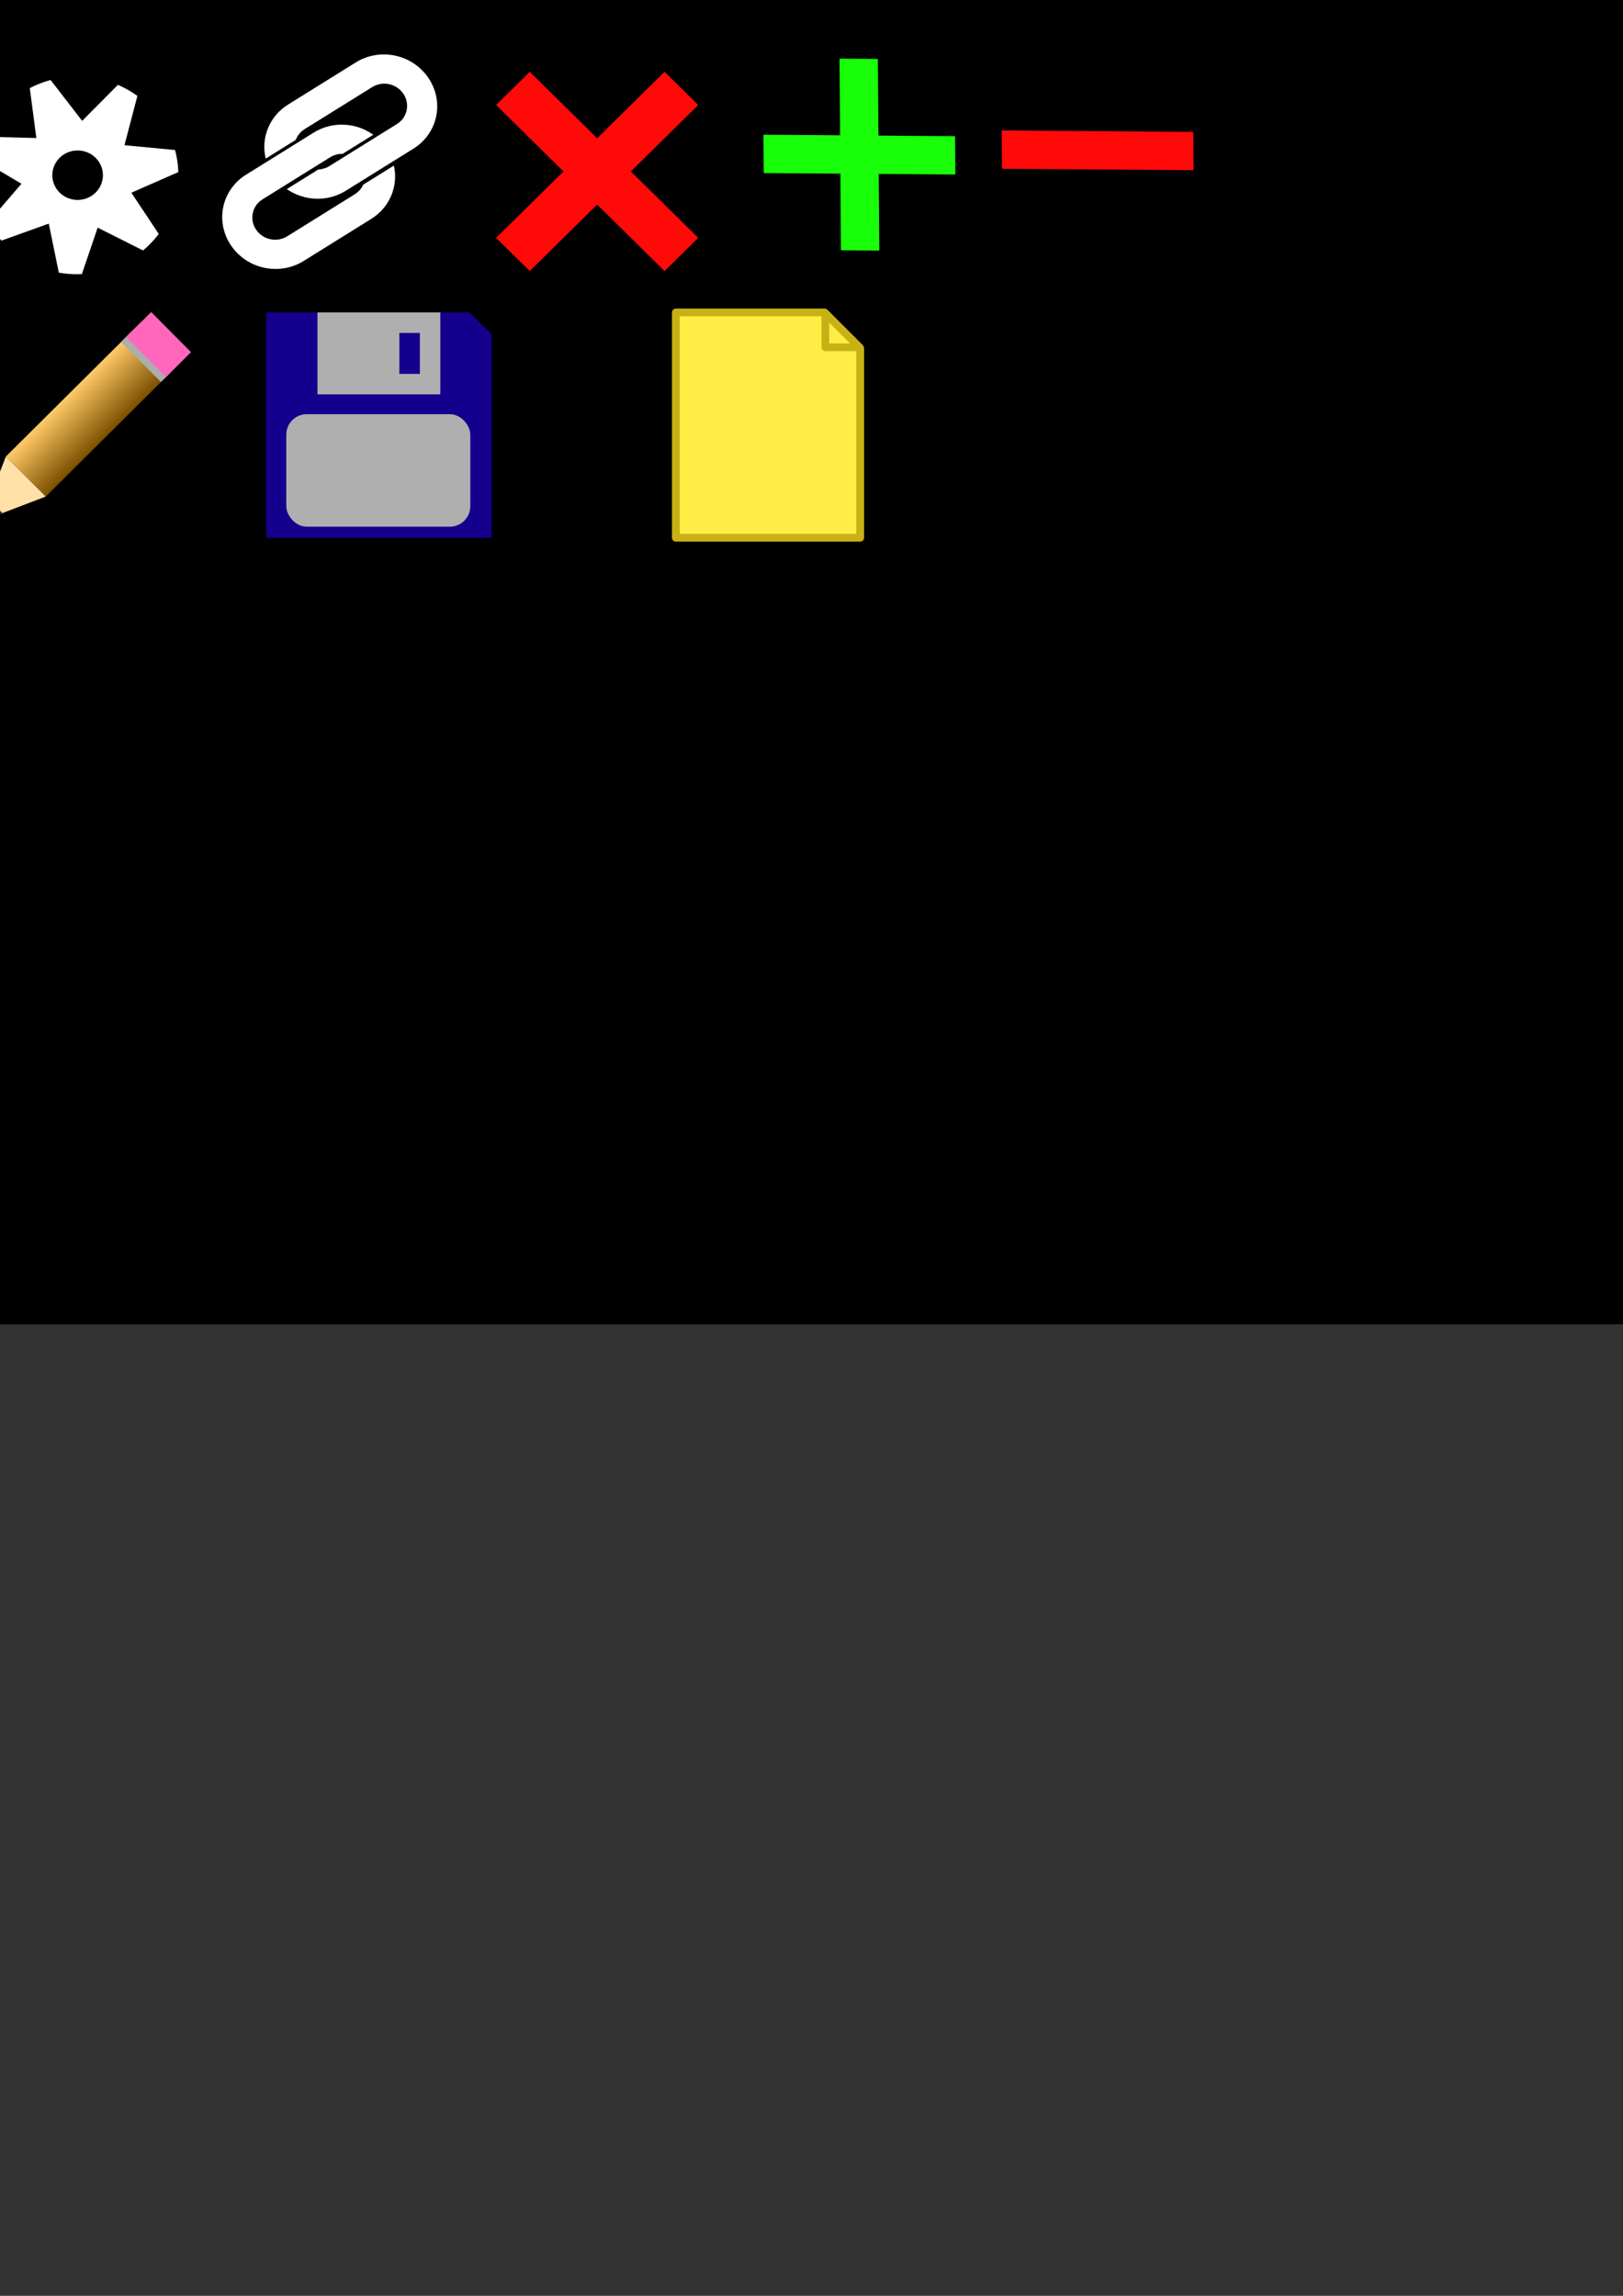 <?xml version="1.0" encoding="UTF-8" standalone="no"?>
<!-- Created with Inkscape (http://www.inkscape.org/) -->

<svg
   xmlns:dc="http://purl.org/dc/elements/1.1/"
   xmlns:cc="http://creativecommons.org/ns#"
   xmlns:rdf="http://www.w3.org/1999/02/22-rdf-syntax-ns#"
   xmlns:svg="http://www.w3.org/2000/svg"
   xmlns="http://www.w3.org/2000/svg"
   xmlns:xlink="http://www.w3.org/1999/xlink"
   xmlns:sodipodi="http://sodipodi.sourceforge.net/DTD/sodipodi-0.dtd"
   xmlns:inkscape="http://www.inkscape.org/namespaces/inkscape"
   width="210mm"
   height="297mm"
   viewBox="0 0 210 297"
   version="1.1"
   id="svg8"
   inkscape:version="0.92.3 (2405546, 2018-03-11)"
   sodipodi:docname="icons.svg">
  <rect x="0" y="0" width="210" height="297" fill="#333333" stroke="none"/>
  <defs
     id="defs2">
    <linearGradient
       inkscape:collect="always"
       id="linearGradient836">
      <stop
         style="stop-color:#7c5000;stop-opacity:1"
         offset="0"
         id="stop832" />
      <stop
         style="stop-color:#ffcb68;stop-opacity:1"
         offset="1"
         id="stop834" />
    </linearGradient>
    <linearGradient
       inkscape:collect="always"
       xlink:href="#linearGradient836"
       id="linearGradient840"
       gradientUnits="userSpaceOnUse"
       x1="25.135"
       y1="58.875"
       x2="25.135"
       y2="48.292" />
  </defs>
  <sodipodi:namedview
     id="base"
     pagecolor="#ffffff"
     bordercolor="#666666"
     borderopacity="1.0"
     inkscape:pageopacity="0.0"
     inkscape:pageshadow="2"
     inkscape:zoom="1.1274425"
     inkscape:cx="116.41955"
     inkscape:cy="914.64295"
     inkscape:document-units="mm"
     inkscape:current-layer="layer1"
     showgrid="true"
     inkscape:window-width="1920"
     inkscape:window-height="1017"
     inkscape:window-x="-8"
     inkscape:window-y="-8"
     inkscape:window-maximized="1">
    <inkscape:grid
       type="xygrid"
       id="grid815" />
  </sodipodi:namedview>
  <g
     inkscape:label="Calque 1"
     inkscape:groupmode="layer"
     id="layer1">
    <rect
       style="opacity:1;fill:#000000;fill-opacity:1;stroke:none;stroke-width:1;stroke-linecap:round;stroke-miterlimit:4;stroke-dasharray:none;stroke-opacity:1;paint-order:fill markers stroke"
       id="rect4533"
       width="238.125"
       height="174.625"
       x="-10.583"
       y="-3.302"
       ry="0.824" />
    <g
       id="g4582"
       transform="matrix(1.2,0.264,-0.264,1.201,-4.11,-17.154)"
       inkscape:export-filename="link.png"
       inkscape:export-xdpi="15.926786"
       inkscape:export-ydpi="15.926786">
      <path
         id="path4540"
         d="m 52.11,11.25 c -2.182,-2.093 -5.682,-2.08 -7.847,0.031 l -5.999,5.849 c -1.694,1.651 -2.053,4.082 -1.085,6.064 l 2.669,-2.602 c 0.068,-0.475 0.289,-0.935 0.667,-1.303 l 5.999,-5.849 c 0.928,-0.904 2.428,-0.91 3.363,-0.013 0.935,0.897 0.941,2.348 0.014,3.252 l -5.999,5.849 c -0.305,0.297 -0.672,0.496 -1.061,0.599 l -2.794,2.724 c 2.028,0.835 4.455,0.446 6.106,-1.164 l 5.999,-5.849 C 54.307,16.728 54.293,13.343 52.11,11.25 Z"
         style="opacity:1;fill:#ffffff;fill-opacity:1;stroke:none;stroke-width:0.589;stroke-linecap:round;stroke-miterlimit:4;stroke-dasharray:none;stroke-opacity:1;paint-order:fill markers stroke"
         inkscape:connector-curvature="0" />
      <path
         id="path4542"
         d="m 47.703,18.314 c -2.043,-0.877 -4.512,-0.499 -6.184,1.131 l -5.999,5.849 c -2.165,2.11 -2.151,5.495 0.032,7.588 2.182,2.093 5.682,2.08 7.847,-0.031 l 5.999,-5.849 c 1.672,-1.631 2.043,-4.021 1.119,-5.989 l -2.724,2.656 c -0.088,0.429 -0.303,0.839 -0.646,1.174 l -5.999,5.849 c -0.928,0.904 -2.428,0.91 -3.363,0.013 -0.935,-0.897 -0.941,-2.348 -0.014,-3.252 l 5.999,-5.849 c 0.344,-0.335 0.766,-0.546 1.209,-0.634 z"
         style="opacity:1;fill:#ffffff;fill-opacity:1;stroke:none;stroke-width:0.589;stroke-linecap:round;stroke-miterlimit:4;stroke-dasharray:none;stroke-opacity:1;paint-order:fill markers stroke"
         inkscape:connector-curvature="0" />
    </g>
    <g
       inkscape:export-ydpi="16.531826"
       inkscape:export-xdpi="16.531826"
       inkscape:export-filename="remove.png"
       id="g4564"
       transform="matrix(0.824,0.812,-0.824,0.812,84.358,-6.293)"
       style="fill:#ff0909;fill-opacity:1">
      <rect
         style="opacity:1;fill:#ff0909;fill-opacity:1;stroke:none;stroke-width:1;stroke-linecap:round;stroke-miterlimit:4;stroke-dasharray:none;stroke-opacity:1;paint-order:fill markers stroke"
         id="rect4560"
         width="5.292"
         height="26.458"
         x="10.583"
         y="8.604"
         ry="0" />
      <rect
         style="opacity:1;fill:#ff0909;fill-opacity:1;stroke:none;stroke-width:1;stroke-linecap:round;stroke-miterlimit:4;stroke-dasharray:none;stroke-opacity:1;paint-order:fill markers stroke"
         id="rect4562"
         width="26.458"
         height="5.292"
         x="0"
         y="19.188"
         ry="0" />
    </g>
    <g
       id="g4645"
       inkscape:export-filename="config.png"
       inkscape:export-xdpi="16.559999"
       inkscape:export-ydpi="16.559999"
       transform="matrix(1.025,0,0,1.002,-9.124,-33.22)">
      <path
         inkscape:connector-curvature="0"
         id="path4598"
         d="m 23.783,44.111 -4.509,4.649 -3.98,-5.273 a 12.771,12.771 0 0 0 -2.631,1.045 l 0.826,6.442 -6.571,-0.175 a 12.771,12.771 0 0 0 -0.79,2.558 12.771,12.771 0 0 0 -0.028,0.174 l 5.512,3.347 -4.186,4.972 a 12.771,12.771 0 0 0 1.656,2.37 l 5.976,-2.194 1.268,6.325 a 12.771,12.771 0 0 0 2.908,0.192 l 1.998,-6.001 5.728,2.948 a 12.771,12.771 0 0 0 1.98,-2.136 l -3.456,-5.318 5.927,-2.662 a 12.771,12.771 0 0 0 -0.414,-2.85 l -6.384,-0.621 1.631,-6.362 a 12.771,12.771 0 0 0 -2.46,-1.43 z m -4.472,8.529 a 3.193,3.193 0 0 1 2.523,3.744 3.193,3.193 0 0 1 -3.744,2.523 3.193,3.193 0 0 1 -2.523,-3.744 3.193,3.193 0 0 1 3.744,-2.523 z"
         style="opacity:1;fill:#ffffff;fill-opacity:1;stroke:none;stroke-width:0.804;stroke-linecap:round;stroke-miterlimit:4;stroke-dasharray:none;stroke-opacity:1;paint-order:fill markers stroke" />
    </g>
    <g
       id="g855"
       transform="matrix(0.49,-0.487,0.487,0.49,-26.645,39.257)"
       inkscape:export-filename="edit.png"
       inkscape:export-xdpi="14.942099"
       inkscape:export-ydpi="14.942099">
      <rect
         ry="0"
         y="48.292"
         x="7.938"
         height="10.583"
         width="35.719"
         id="rect830"
         style="opacity:1;fill:url(#linearGradient840);fill-opacity:1;stroke:none;stroke-width:1;stroke-linecap:round;stroke-miterlimit:4;stroke-dasharray:none;stroke-opacity:1;paint-order:fill markers stroke" />
      <path
         inkscape:connector-curvature="0"
         id="path842"
         d="M 7.937,48.292 -3.969,53.583 7.937,58.875 Z"
         style="fill:#ffe0a7;fill-opacity:1;fill-rule:evenodd;stroke:none;stroke-width:0.265px;stroke-linecap:butt;stroke-linejoin:miter;stroke-opacity:1" />
      <path
         style="fill:#242424;fill-opacity:1;fill-rule:evenodd;stroke:none;stroke-width:0.088px;stroke-linecap:butt;stroke-linejoin:miter;stroke-opacity:1"
         d="M -9.9999999e-8,51.819 -3.969,53.583 -9.9999999e-8,55.347 Z"
         id="path844"
         inkscape:connector-curvature="0" />
      <rect
         ry="0"
         y="48.292"
         x="38.365"
         height="10.583"
         width="2.646"
         id="rect846"
         style="opacity:1;fill:#adadad;fill-opacity:1;stroke:none;stroke-width:1;stroke-linecap:round;stroke-miterlimit:4;stroke-dasharray:none;stroke-opacity:1;paint-order:fill markers stroke" />
      <rect
         style="opacity:1;fill:#ff66bc;fill-opacity:1;stroke:none;stroke-width:1.118;stroke-linecap:round;stroke-miterlimit:4;stroke-dasharray:none;stroke-opacity:1;paint-order:fill markers stroke"
         id="rect848"
         width="6.615"
         height="10.583"
         x="39.688"
         y="48.292"
         ry="2.8421709e-014" />
    </g>
    <g
       id="g879"
       inkscape:export-filename="save.png"
       inkscape:export-xdpi="14"
       inkscape:export-ydpi="14">
      <path
         id="rect859"
         transform="scale(0.265)"
         d="M 130 152.52 L 130 262.52 L 240 262.52 L 240 163.23 L 229.289 152.52 L 130 152.52 z "
         style="opacity:1;fill:#14008d;fill-opacity:1;stroke:none;stroke-width:3.78;stroke-linecap:round;stroke-miterlimit:4;stroke-dasharray:none;stroke-opacity:1;paint-order:fill markers stroke" />
      <path
         id="rect861"
         transform="scale(0.265)"
         d="M 155 152.52 L 155 192.52 L 215 192.52 L 215 152.52 L 155 152.52 z M 195 162.52 L 205 162.52 L 205 182.52 L 195 182.52 L 195 162.52 z "
         style="opacity:1;fill:#afafaf;fill-opacity:1;stroke:none;stroke-width:4.04;stroke-linecap:round;stroke-miterlimit:4;stroke-dasharray:none;stroke-opacity:1;paint-order:fill markers stroke" />
      <rect
         ry="2.646"
         y="53.583"
         x="37.042"
         height="14.552"
         width="23.812"
         id="rect874"
         style="opacity:1;fill:#afafaf;fill-opacity:1;stroke:none;stroke-width:1;stroke-linecap:round;stroke-miterlimit:4;stroke-dasharray:none;stroke-opacity:1;paint-order:fill markers stroke" />
    </g>
    <g
       style="fill:#18ff09;fill-opacity:1"
       transform="matrix(0.007,0.937,-0.937,-0.007,131.563,7.76)"
       id="g849"
       inkscape:export-filename="plus.png"
       inkscape:export-xdpi="16.531826"
       inkscape:export-ydpi="16.531826">
      <rect
         ry="0"
         y="8.604"
         x="10.583"
         height="26.458"
         width="5.292"
         id="rect844"
         style="opacity:1;fill:#18ff09;fill-opacity:1;stroke:none;stroke-width:1;stroke-linecap:round;stroke-miterlimit:4;stroke-dasharray:none;stroke-opacity:1;paint-order:fill markers stroke" />
      <rect
         ry="0"
         y="19.188"
         x="0"
         height="5.292"
         width="26.458"
         id="rect847"
         style="opacity:1;fill:#18ff09;fill-opacity:1;stroke:none;stroke-width:1;stroke-linecap:round;stroke-miterlimit:4;stroke-dasharray:none;stroke-opacity:1;paint-order:fill markers stroke" />
    </g>
    <g
       inkscape:export-ydpi="16.531826"
       inkscape:export-xdpi="16.531826"
       inkscape:export-filename="minus.png"
       id="g856"
       transform="matrix(0.007,0.937,-0.937,-0.007,162.388,7.206)"
       style="fill:#ff0909;fill-opacity:1">
      <rect
         style="opacity:1;fill:#ff0909;fill-opacity:1;stroke:none;stroke-width:1;stroke-linecap:round;stroke-miterlimit:4;stroke-dasharray:none;stroke-opacity:1;paint-order:fill markers stroke"
         id="rect851"
         width="5.292"
         height="26.458"
         x="10.583"
         y="8.604"
         ry="0" />
    </g>
    <g
       id="g868"
       inkscape:export-filename="load.png"
       inkscape:export-xdpi="13.499794"
       inkscape:export-ydpi="13.499794">
      <path
         id="rect849"
         transform="scale(0.265)"
         d="M 330 152.52 L 330 262.52 L 420 262.52 L 420 169.945 L 402.572 152.52 L 330 152.52 z "
         style="opacity:1;fill:#ffed46;fill-opacity:1;stroke:#c7b115;stroke-width:3.78;stroke-linecap:round;stroke-miterlimit:4;stroke-dasharray:none;stroke-opacity:1;paint-order:fill markers stroke;stroke-linejoin:round" />
      <path
         id="path855"
         transform="scale(0.265)"
         d="M 403 152.947 L 403 169.52 L 419.574 169.52 L 403 152.947 z "
         style="opacity:1;fill:#ffed46;fill-opacity:1;stroke:#c7b115;stroke-width:3.78;stroke-linecap:round;stroke-miterlimit:4;stroke-dasharray:none;stroke-opacity:1;paint-order:fill markers stroke;stroke-linejoin:round" />
      <rect
         transform="rotate(-90)"
         ry="2.5431327e-006"
         y="84.667"
         x="-57.552"
         height="29.104"
         width="5.292"
         id="rect863"
         style="opacity:0;fill:#ffed46;fill-opacity:1;stroke:#c7b115;stroke-width:1;stroke-linecap:round;stroke-linejoin:round;stroke-miterlimit:4;stroke-dasharray:none;stroke-opacity:1;paint-order:fill markers stroke" />
    </g>
  </g>
</svg>
